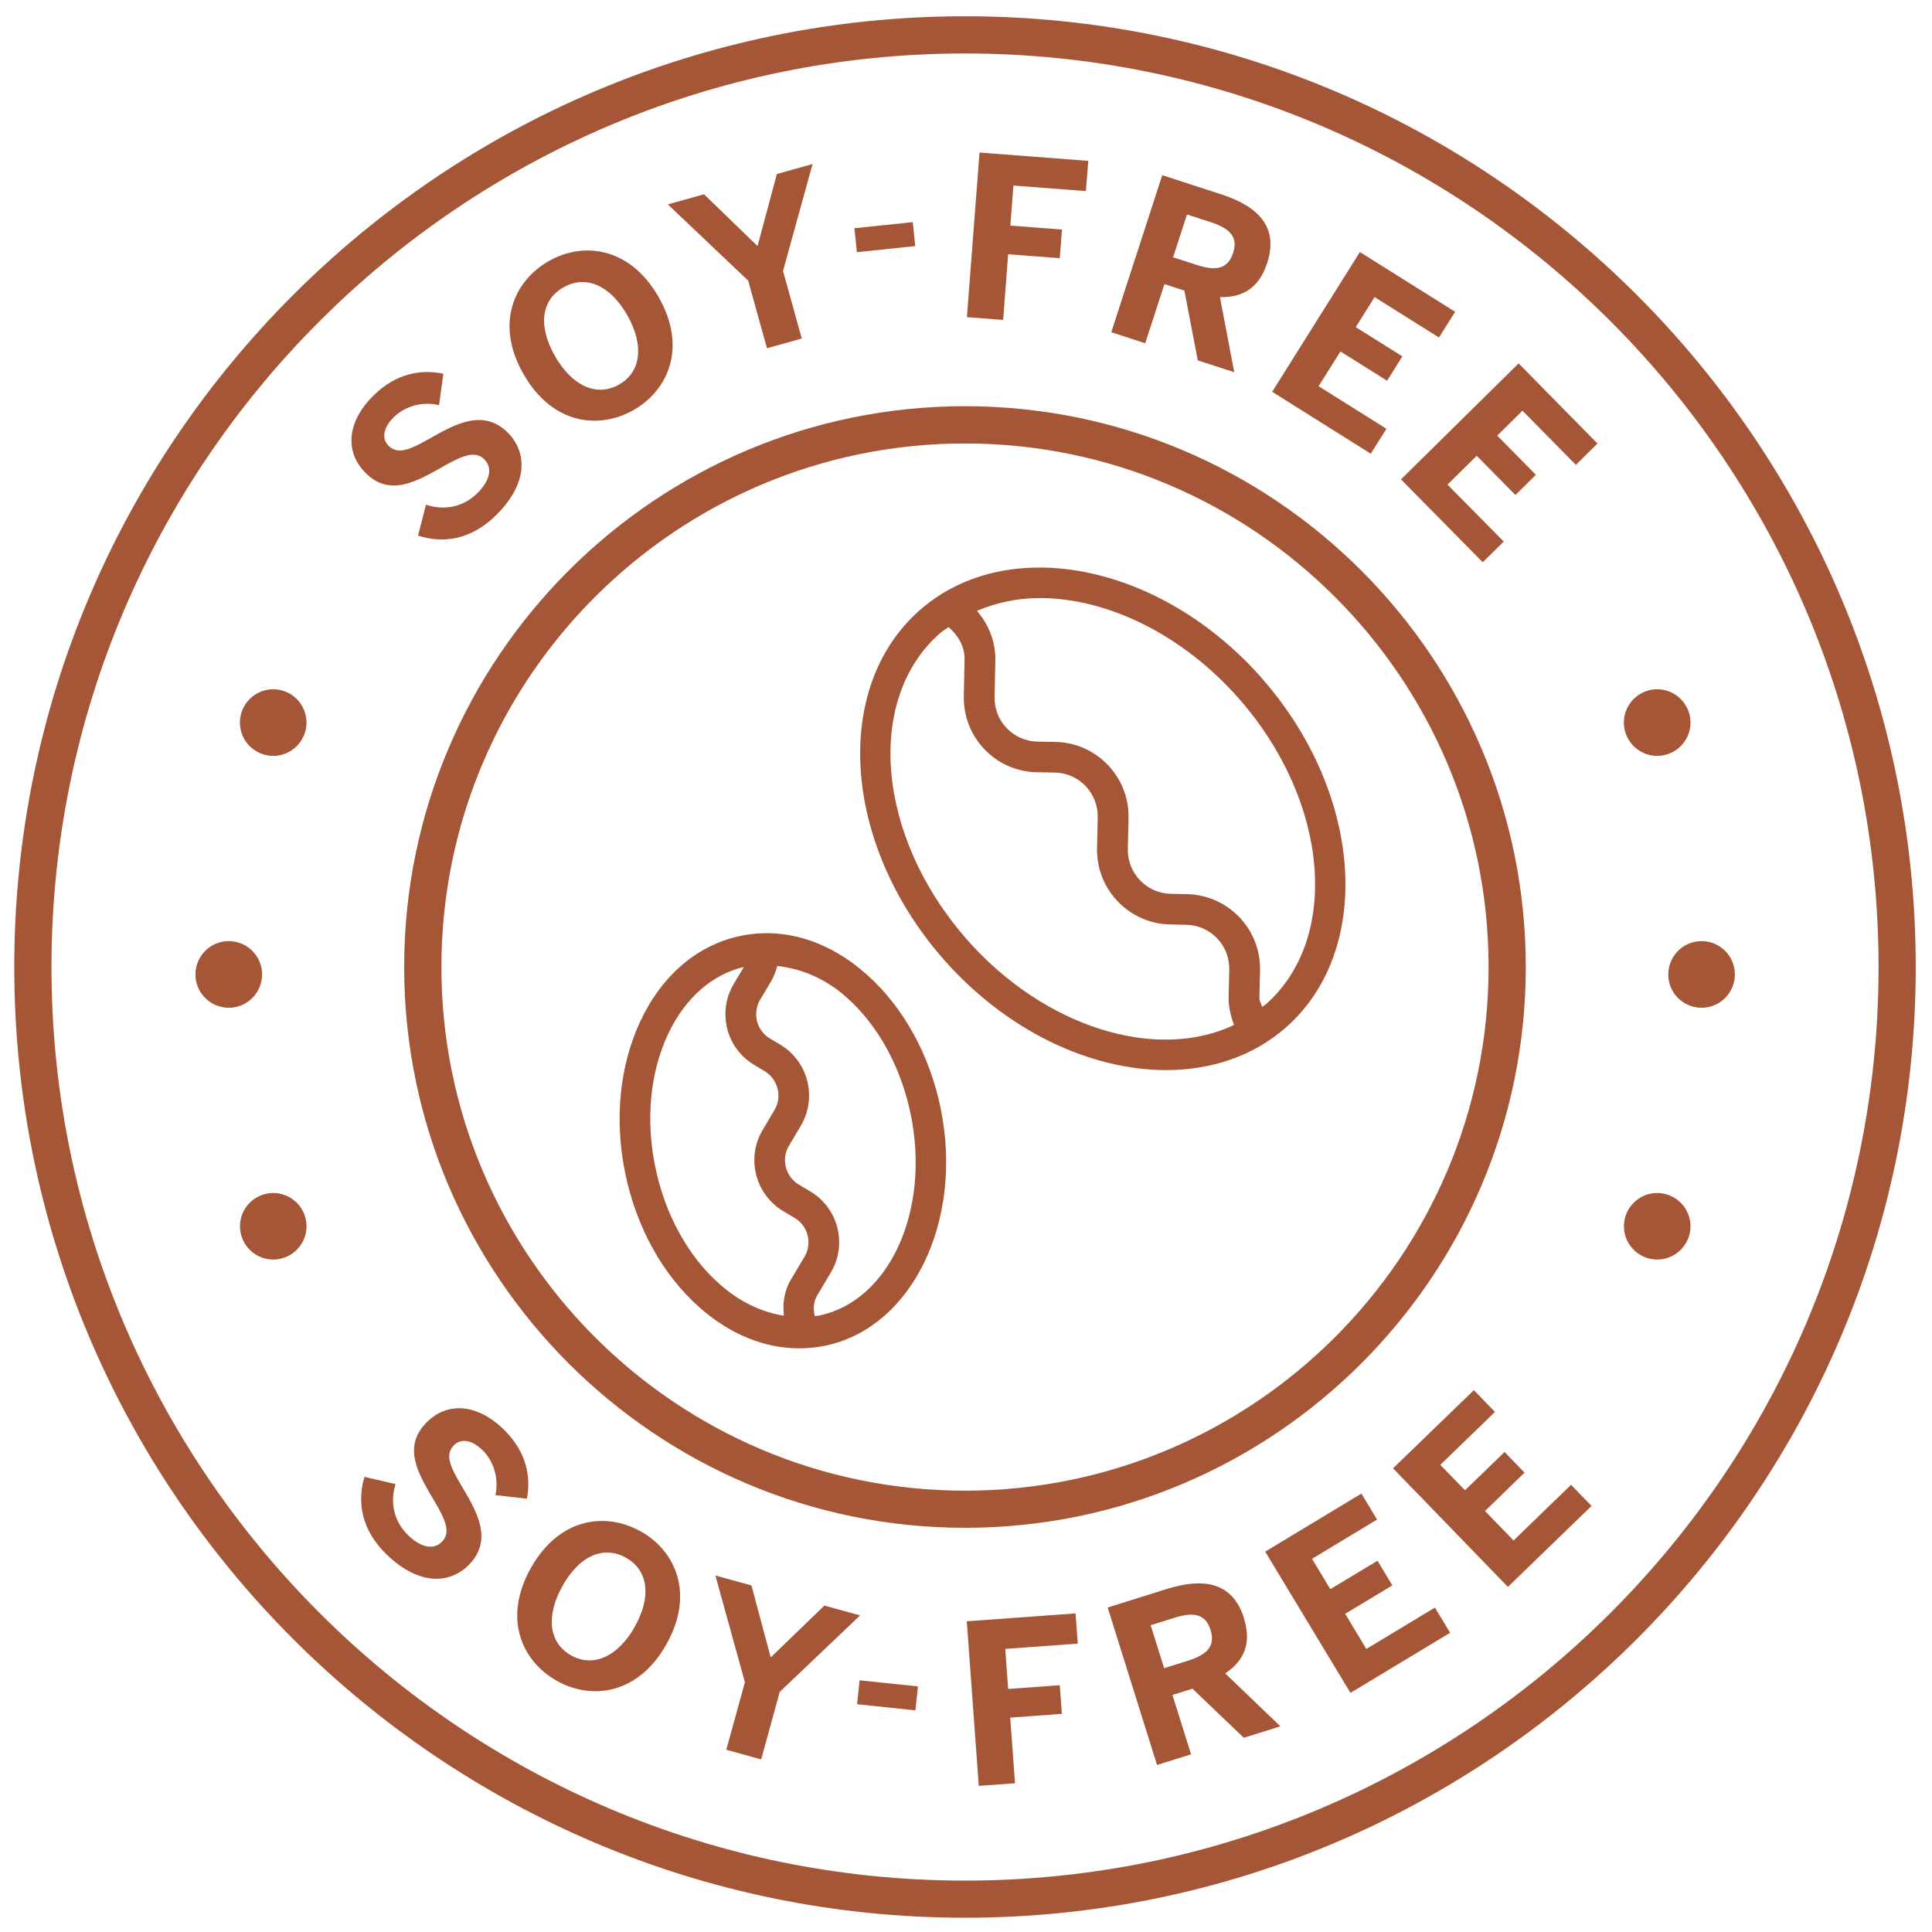 <svg xmlns="http://www.w3.org/2000/svg" fill="none" viewBox="0 0 76 76" height="76" width="76">
<g id="Group">
<path fill="#A55636" d="M37.96 0.64C17.339 0.64 0.561 17.418 0.561 38.039C0.561 58.661 17.339 75.439 37.96 75.439C58.582 75.439 75.36 58.661 75.36 38.039C75.36 17.418 58.582 0.64 37.96 0.64ZM37.96 73.978C18.145 73.978 2.025 57.855 2.025 38.042C2.025 18.229 18.147 2.104 37.96 2.104C57.773 2.104 73.898 18.226 73.898 38.042C73.898 57.858 57.776 73.978 37.96 73.978Z" id="Vector"></path>
<path fill="#A55636" d="M60.021 38.039C60.021 25.874 50.126 15.979 37.96 15.979C25.795 15.979 15.899 25.874 15.899 38.039C15.899 50.205 25.795 60.1 37.96 60.1C50.126 60.1 60.021 50.205 60.021 38.039ZM37.96 58.639C26.603 58.639 17.364 49.399 17.364 38.042C17.364 26.685 26.603 17.445 37.96 17.445C49.318 17.445 58.557 26.685 58.557 38.042C58.557 49.399 49.318 58.639 37.96 58.639Z" id="Vector_2"></path>
<path fill="#A55636" d="M20.727 58.955C20.88 58.138 20.752 57.129 19.791 56.206C18.784 55.24 17.598 55.106 16.756 55.98C15.815 56.96 16.479 58.016 17.091 59.053C17.54 59.815 17.731 60.288 17.391 60.642C17.042 61.004 16.531 60.852 16.057 60.394C15.518 59.877 15.325 59.142 15.559 58.38L14.337 58.095C14.04 59.099 14.212 60.19 15.222 61.162C16.525 62.414 17.739 62.291 18.463 61.538C19.394 60.569 18.77 59.472 18.161 58.459C17.712 57.7 17.491 57.232 17.851 56.859C18.117 56.581 18.542 56.622 18.977 57.041C19.432 57.48 19.628 58.176 19.489 58.813L20.727 58.955Z" id="Vector_3"></path>
<path fill="#A55636" d="M25.204 60.242C23.832 59.472 22.001 59.692 20.882 61.682C19.766 63.671 20.534 65.35 21.905 66.121C23.269 66.885 25.103 66.665 26.219 64.675C27.335 62.686 26.567 61.004 25.204 60.239V60.242ZM24.978 63.981C24.311 65.168 23.34 65.609 22.466 65.119C21.584 64.624 21.465 63.571 22.129 62.384C22.795 61.197 23.742 60.784 24.622 61.276C25.495 61.766 25.642 62.795 24.975 63.981H24.978Z" id="Vector_4"></path>
<path fill="#A55636" d="M32.43 63.16L30.318 65.198L29.561 62.368L28.141 61.976L29.303 66.175L28.571 68.831L29.942 69.21L30.674 66.553L33.834 63.546L32.43 63.16Z" id="Vector_5"></path>
<path fill="#A55636" d="M33.814 66.099L33.715 67.04L36.01 67.281L36.109 66.339L33.814 66.099Z" id="Vector_6"></path>
<path fill="#A55636" d="M42.31 63.467L38.031 63.777L38.502 70.252L39.928 70.148L39.74 67.566L41.771 67.419L41.689 66.292L39.659 66.439L39.544 64.863L42.397 64.656L42.31 63.467Z" id="Vector_7"></path>
<path fill="#A55636" d="M48.938 63.66C48.508 62.288 47.425 62.03 45.901 62.506L43.574 63.236L45.515 69.43L46.854 69.011L46.122 66.676L46.908 66.428L48.928 68.36L50.367 67.909L48.198 65.829C48.949 65.317 49.24 64.64 48.933 63.66H48.938ZM46.723 65.331L45.795 65.622L45.264 63.932L46.192 63.641C46.979 63.393 47.425 63.502 47.618 64.112C47.814 64.741 47.51 65.084 46.723 65.331Z" id="Vector_8"></path>
<path fill="#A55636" d="M53.748 64.866L52.916 63.483L54.772 62.365L54.187 61.396L52.331 62.514L51.612 61.32L54.17 59.776L53.555 58.753L49.77 61.037L53.123 66.594L57.044 64.229L56.446 63.238L53.748 64.866Z" id="Vector_9"></path>
<path fill="#A55636" d="M59.54 60.599L58.416 59.439L59.972 57.931L59.186 57.118L57.629 58.625L56.658 57.624L58.808 55.542L57.978 54.685L54.799 57.76L59.317 62.425L62.607 59.24L61.801 58.408L59.54 60.599Z" id="Vector_10"></path>
<path fill="#A55636" d="M17.459 18.335C18.229 17.902 18.708 17.723 19.054 18.071C19.407 18.425 19.244 18.934 18.779 19.399C18.251 19.925 17.511 20.104 16.757 19.854L16.444 21.07C17.442 21.389 18.534 21.242 19.53 20.251C20.812 18.975 20.714 17.758 19.976 17.021C19.029 16.068 17.916 16.67 16.893 17.258C16.122 17.69 15.652 17.9 15.284 17.535C15.012 17.26 15.061 16.838 15.491 16.411C15.938 15.965 16.64 15.785 17.271 15.938L17.44 14.702C16.626 14.533 15.616 14.637 14.672 15.578C13.684 16.564 13.526 17.747 14.381 18.605C15.341 19.568 16.408 18.926 17.459 18.338V18.335Z" id="Vector_11"></path>
<path fill="#A55636" d="M24.935 16.123C26.29 15.344 27.041 13.657 25.904 11.678C24.766 9.7 22.929 9.498 21.576 10.277C20.213 11.061 19.462 12.748 20.599 14.727C21.737 16.705 23.571 16.907 24.935 16.123ZM22.164 11.306C23.032 10.807 23.991 11.208 24.668 12.386C25.346 13.567 25.226 14.626 24.358 15.124C23.484 15.627 22.513 15.192 21.835 14.014C21.157 12.832 21.285 11.806 22.162 11.306H22.164Z" id="Vector_12"></path>
<path fill="#A55636" d="M30.171 13.698L31.539 13.317L30.802 10.66L31.964 6.453L30.56 6.845L29.8 9.681L27.694 7.642L26.27 8.04L29.433 11.041L30.171 13.698Z" id="Vector_13"></path>
<path fill="#A55636" d="M35.906 8.738L33.61 8.978L33.709 9.92L36.004 9.68L35.906 8.738Z" id="Vector_14"></path>
<path fill="#A55636" d="M39.658 10.002L41.688 10.157L41.776 9.03L39.745 8.875L39.865 7.299L42.717 7.517L42.81 6.328L38.532 6.001L38.036 12.476L39.462 12.585L39.658 10.002Z" id="Vector_15"></path>
<path fill="#A55636" d="M45.807 11.175L46.591 11.431L47.118 14.177L48.553 14.642L47.989 11.689C48.898 11.708 49.53 11.322 49.848 10.345C50.292 8.976 49.56 8.138 48.041 7.645L45.72 6.891L43.714 13.069L45.05 13.502L45.807 11.172V11.175ZM46.694 8.437L47.619 8.736C48.403 8.992 48.705 9.338 48.509 9.947C48.305 10.573 47.856 10.677 47.072 10.421L46.147 10.122L46.694 8.434V8.437Z" id="Vector_16"></path>
<path fill="#A55636" d="M54.54 16.868L51.87 15.192L52.73 13.826L54.565 14.977L55.166 14.019L53.332 12.868L54.072 11.687L56.606 13.276L57.242 12.266L53.495 9.915L50.044 15.412L53.922 17.848L54.54 16.868Z" id="Vector_17"></path>
<path fill="#A55636" d="M55.111 18.858L58.328 22.118L59.153 21.304L56.94 19.062L58.091 17.93L59.613 19.473L60.418 18.678L58.897 17.135L59.89 16.155L61.991 18.286L62.841 17.448L59.738 14.296L55.111 18.858Z" id="Vector_18"></path>
<path fill="#A55636" d="M10.298 38.502C10.393 37.784 9.887 37.128 9.169 37.032C8.453 36.937 7.794 37.444 7.699 38.162C7.604 38.878 8.11 39.536 8.828 39.632C9.547 39.727 10.203 39.221 10.298 38.502Z" id="Vector_19"></path>
<path fill="#A55636" d="M68.235 38.162C68.14 37.443 67.484 36.94 66.765 37.032C66.047 37.128 65.543 37.784 65.636 38.502C65.728 39.218 66.387 39.724 67.106 39.632C67.821 39.539 68.328 38.88 68.235 38.162Z" id="Vector_20"></path>
<path fill="#A55636" d="M65.475 46.961C64.77 46.803 64.07 47.249 63.913 47.954C63.755 48.659 64.201 49.358 64.906 49.516C65.611 49.674 66.31 49.228 66.468 48.523C66.626 47.818 66.18 47.119 65.475 46.961Z" id="Vector_21"></path>
<path fill="#A55636" d="M10.143 29.586C10.785 29.921 11.574 29.671 11.909 29.028C12.244 28.386 11.993 27.597 11.351 27.262C10.709 26.927 9.92 27.178 9.585 27.82C9.253 28.462 9.5 29.252 10.143 29.586Z" id="Vector_22"></path>
<path fill="#A55636" d="M65.794 29.586C66.436 29.252 66.686 28.462 66.352 27.82C66.017 27.178 65.228 26.927 64.585 27.262C63.943 27.597 63.693 28.386 64.027 29.028C64.362 29.671 65.151 29.921 65.794 29.586Z" id="Vector_23"></path>
<path fill="#A55636" d="M10.465 46.961C9.76 47.119 9.313 47.818 9.471 48.523C9.629 49.228 10.329 49.674 11.033 49.516C11.738 49.358 12.185 48.659 12.027 47.954C11.869 47.249 11.169 46.803 10.465 46.961Z" id="Vector_24"></path>
<path fill="#A55636" d="M49.668 26.712C45.703 22.184 39.661 20.959 36.191 23.994C32.726 27.028 33.134 33.179 37.097 37.713C39.584 40.557 42.897 42.095 45.874 42.095C47.635 42.095 49.281 41.556 50.572 40.429C54.036 37.4 53.628 31.247 49.668 26.715V26.712ZM38.003 36.918C34.479 32.891 34.019 27.496 36.985 24.903C37.089 24.813 37.206 24.747 37.315 24.669C37.693 24.998 37.957 25.442 37.943 25.956L37.913 27.39C37.9 28.171 38.188 28.912 38.73 29.478C39.272 30.044 39.998 30.362 40.782 30.378L41.501 30.392C42.448 30.408 43.202 31.2 43.182 32.15L43.155 33.372C43.142 34.156 43.43 34.899 43.972 35.462C44.516 36.028 45.248 36.35 46.026 36.366L46.666 36.38C47.126 36.388 47.556 36.575 47.877 36.91C48.196 37.242 48.367 37.683 48.356 38.14L48.332 39.226C48.324 39.607 48.413 39.969 48.544 40.32C45.496 41.768 41.079 40.435 37.998 36.916L38.003 36.918ZM49.777 39.52C49.736 39.556 49.687 39.572 49.646 39.605C49.622 39.485 49.54 39.381 49.543 39.254L49.567 38.165C49.581 37.384 49.292 36.644 48.751 36.077C48.206 35.511 47.474 35.19 46.696 35.174L46.056 35.16C45.104 35.144 44.344 34.349 44.366 33.397L44.394 32.175C44.426 30.561 43.142 29.222 41.528 29.186L40.809 29.173C40.349 29.165 39.922 28.977 39.601 28.642C39.282 28.313 39.114 27.875 39.125 27.415L39.154 25.98C39.168 25.246 38.891 24.565 38.431 24.029C39.193 23.705 40.023 23.526 40.904 23.526C43.531 23.526 46.505 24.933 48.762 27.51C52.283 31.538 52.741 36.929 49.777 39.523V39.52Z" id="Vector_25"></path>
<path fill="#A55636" d="M34.088 38.328C32.591 37 30.835 36.466 29.148 36.812C27.458 37.16 26.056 38.342 25.202 40.146C24.375 41.893 24.16 44.022 24.592 46.144C25.028 48.267 26.064 50.145 27.51 51.424C28.707 52.488 30.076 53.041 31.44 53.041C31.777 53.041 32.115 53.008 32.449 52.94C35.868 52.238 37.911 48.055 37.005 43.605C36.57 41.482 35.533 39.61 34.088 38.328ZM31.646 49.44L31.105 50.349C30.844 50.785 30.786 51.274 30.835 51.756C29.965 51.617 29.099 51.217 28.313 50.518C27.058 49.41 26.16 47.769 25.776 45.899C25.392 44.03 25.575 42.171 26.29 40.658C26.957 39.256 28.011 38.336 29.262 38.037L28.865 38.703C28.547 39.237 28.457 39.863 28.607 40.467C28.759 41.069 29.137 41.575 29.671 41.893L30.076 42.135C30.607 42.454 30.781 43.142 30.463 43.673L30 44.452C29.347 45.551 29.706 46.977 30.803 47.638L31.26 47.911C31.516 48.063 31.695 48.305 31.769 48.594C31.842 48.885 31.799 49.187 31.646 49.443V49.44ZM32.21 51.756C32.155 51.767 32.101 51.759 32.049 51.767C31.989 51.495 31.995 51.215 32.142 50.967L32.683 50.058C33.339 48.956 32.977 47.524 31.881 46.871L31.423 46.599C30.895 46.283 30.721 45.594 31.037 45.067L31.5 44.288C32.155 43.186 31.796 41.754 30.697 41.096L30.291 40.854C30.035 40.701 29.853 40.459 29.779 40.168C29.709 39.879 29.752 39.574 29.907 39.319L30.318 38.627C30.435 38.431 30.52 38.219 30.574 37.999C31.51 38.102 32.447 38.478 33.29 39.223C34.545 40.334 35.443 41.975 35.827 43.842C36.602 47.638 34.98 51.187 32.213 51.753L32.21 51.756Z" id="Vector_26"></path>
</g>
</svg>
